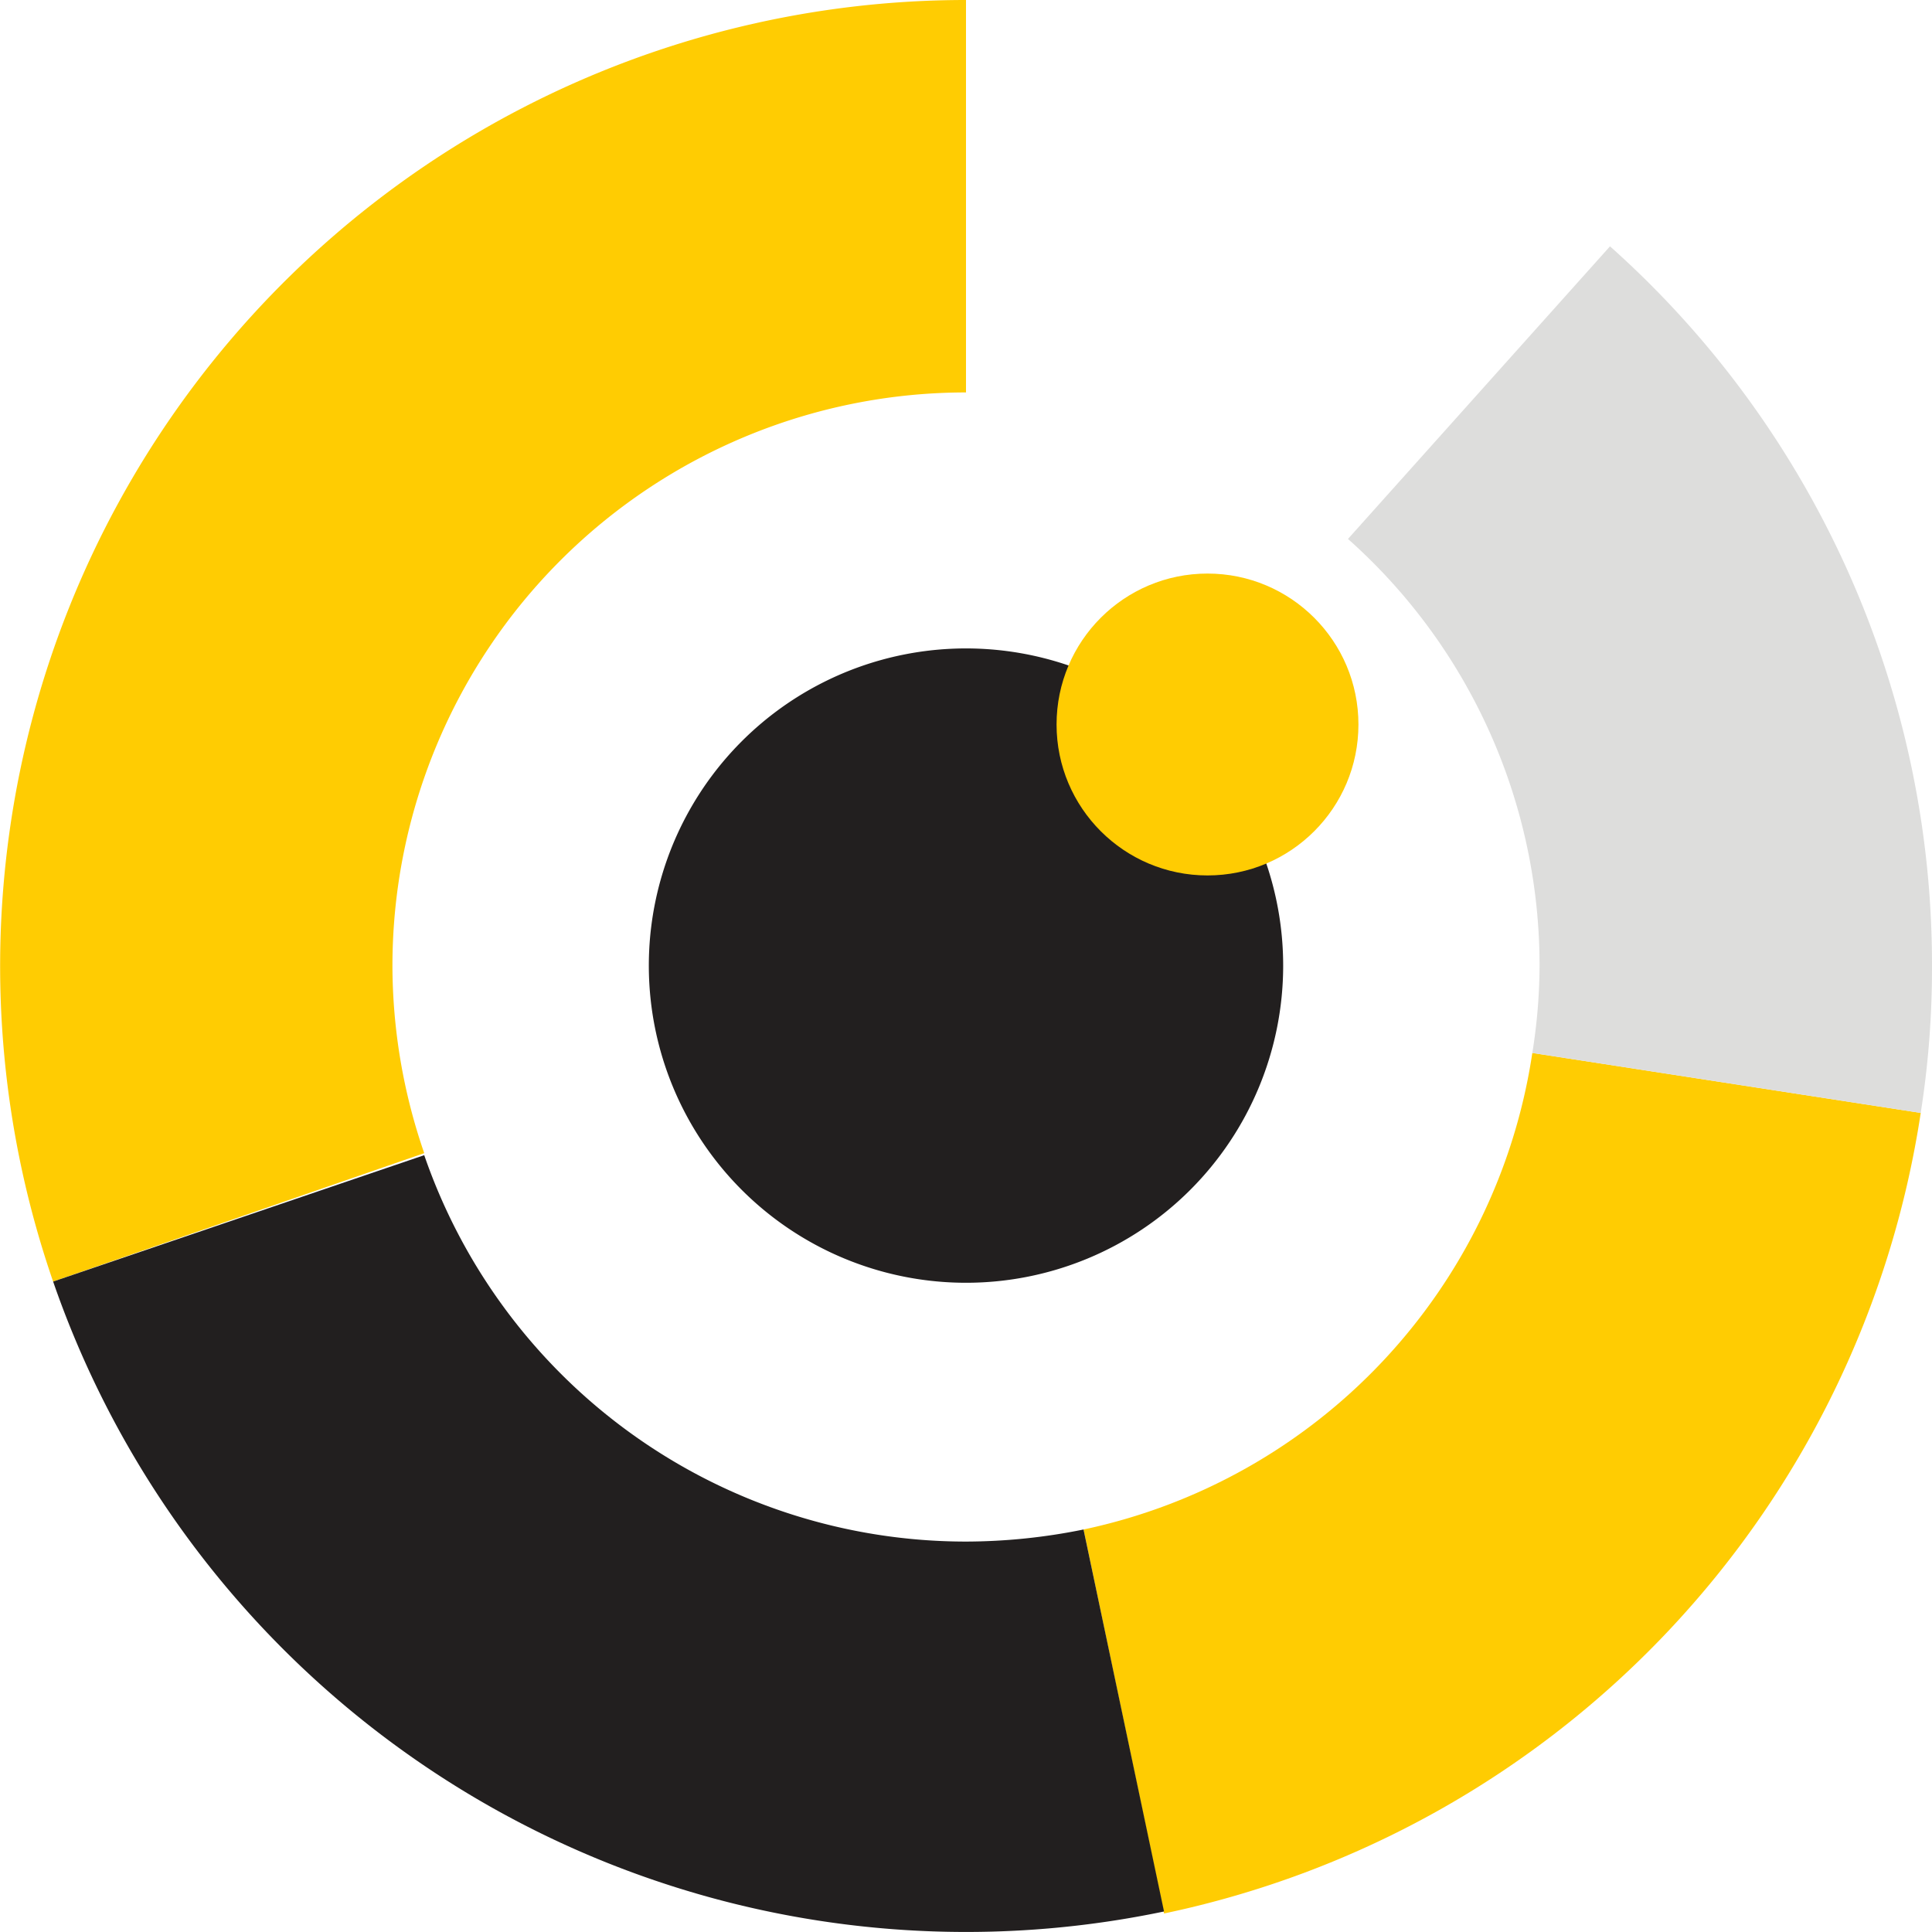 <svg xmlns="http://www.w3.org/2000/svg" viewBox="0 0 48 48" width="48"  height="48" ><title><fontsninja-text id="fontsninja-text-780">icon-vision</fontsninja-text></title><g id="Layer_2" data-name="Layer 2" fill="#231f20"><g id="layer_1-2" data-name="layer 1" fill="#231f20"><path d="M47.72,27.65l-9.65-1.49A14.26,14.26,0,0,1,26.92,38l2,9.54A24,24,0,0,0,47.72,27.65Z" fill="#ffcc02"></path><path d="M48,24A23.91,23.91,0,0,0,40,6.12l-6.51,7.27A14.18,14.18,0,0,1,38.25,24a13.89,13.89,0,0,1-.18,2.16l9.65,1.49A23.15,23.15,0,0,0,48,24Z" fill="#dddddc"></path><path d="M9.75,24A14.25,14.25,0,0,1,24,9.75V0A24,24,0,0,0,1.32,31.84l9.22-3.19A14.32,14.32,0,0,1,9.75,24Z" fill="#ffcc02"></path><path d="M26.92,38a14.75,14.75,0,0,1-2.92.3,14.24,14.24,0,0,1-13.46-9.6L1.32,31.84a24,24,0,0,0,27.6,15.65Z" fill="#221f1f"></path><path d="M31.88,24A7.88,7.88,0,1,0,24,31.87,7.88,7.88,0,0,0,31.88,24Z" fill="#221f1f"></path><circle cx="30" cy="18" r="3.75" fill="#ffcc02"></circle></g></g></svg>